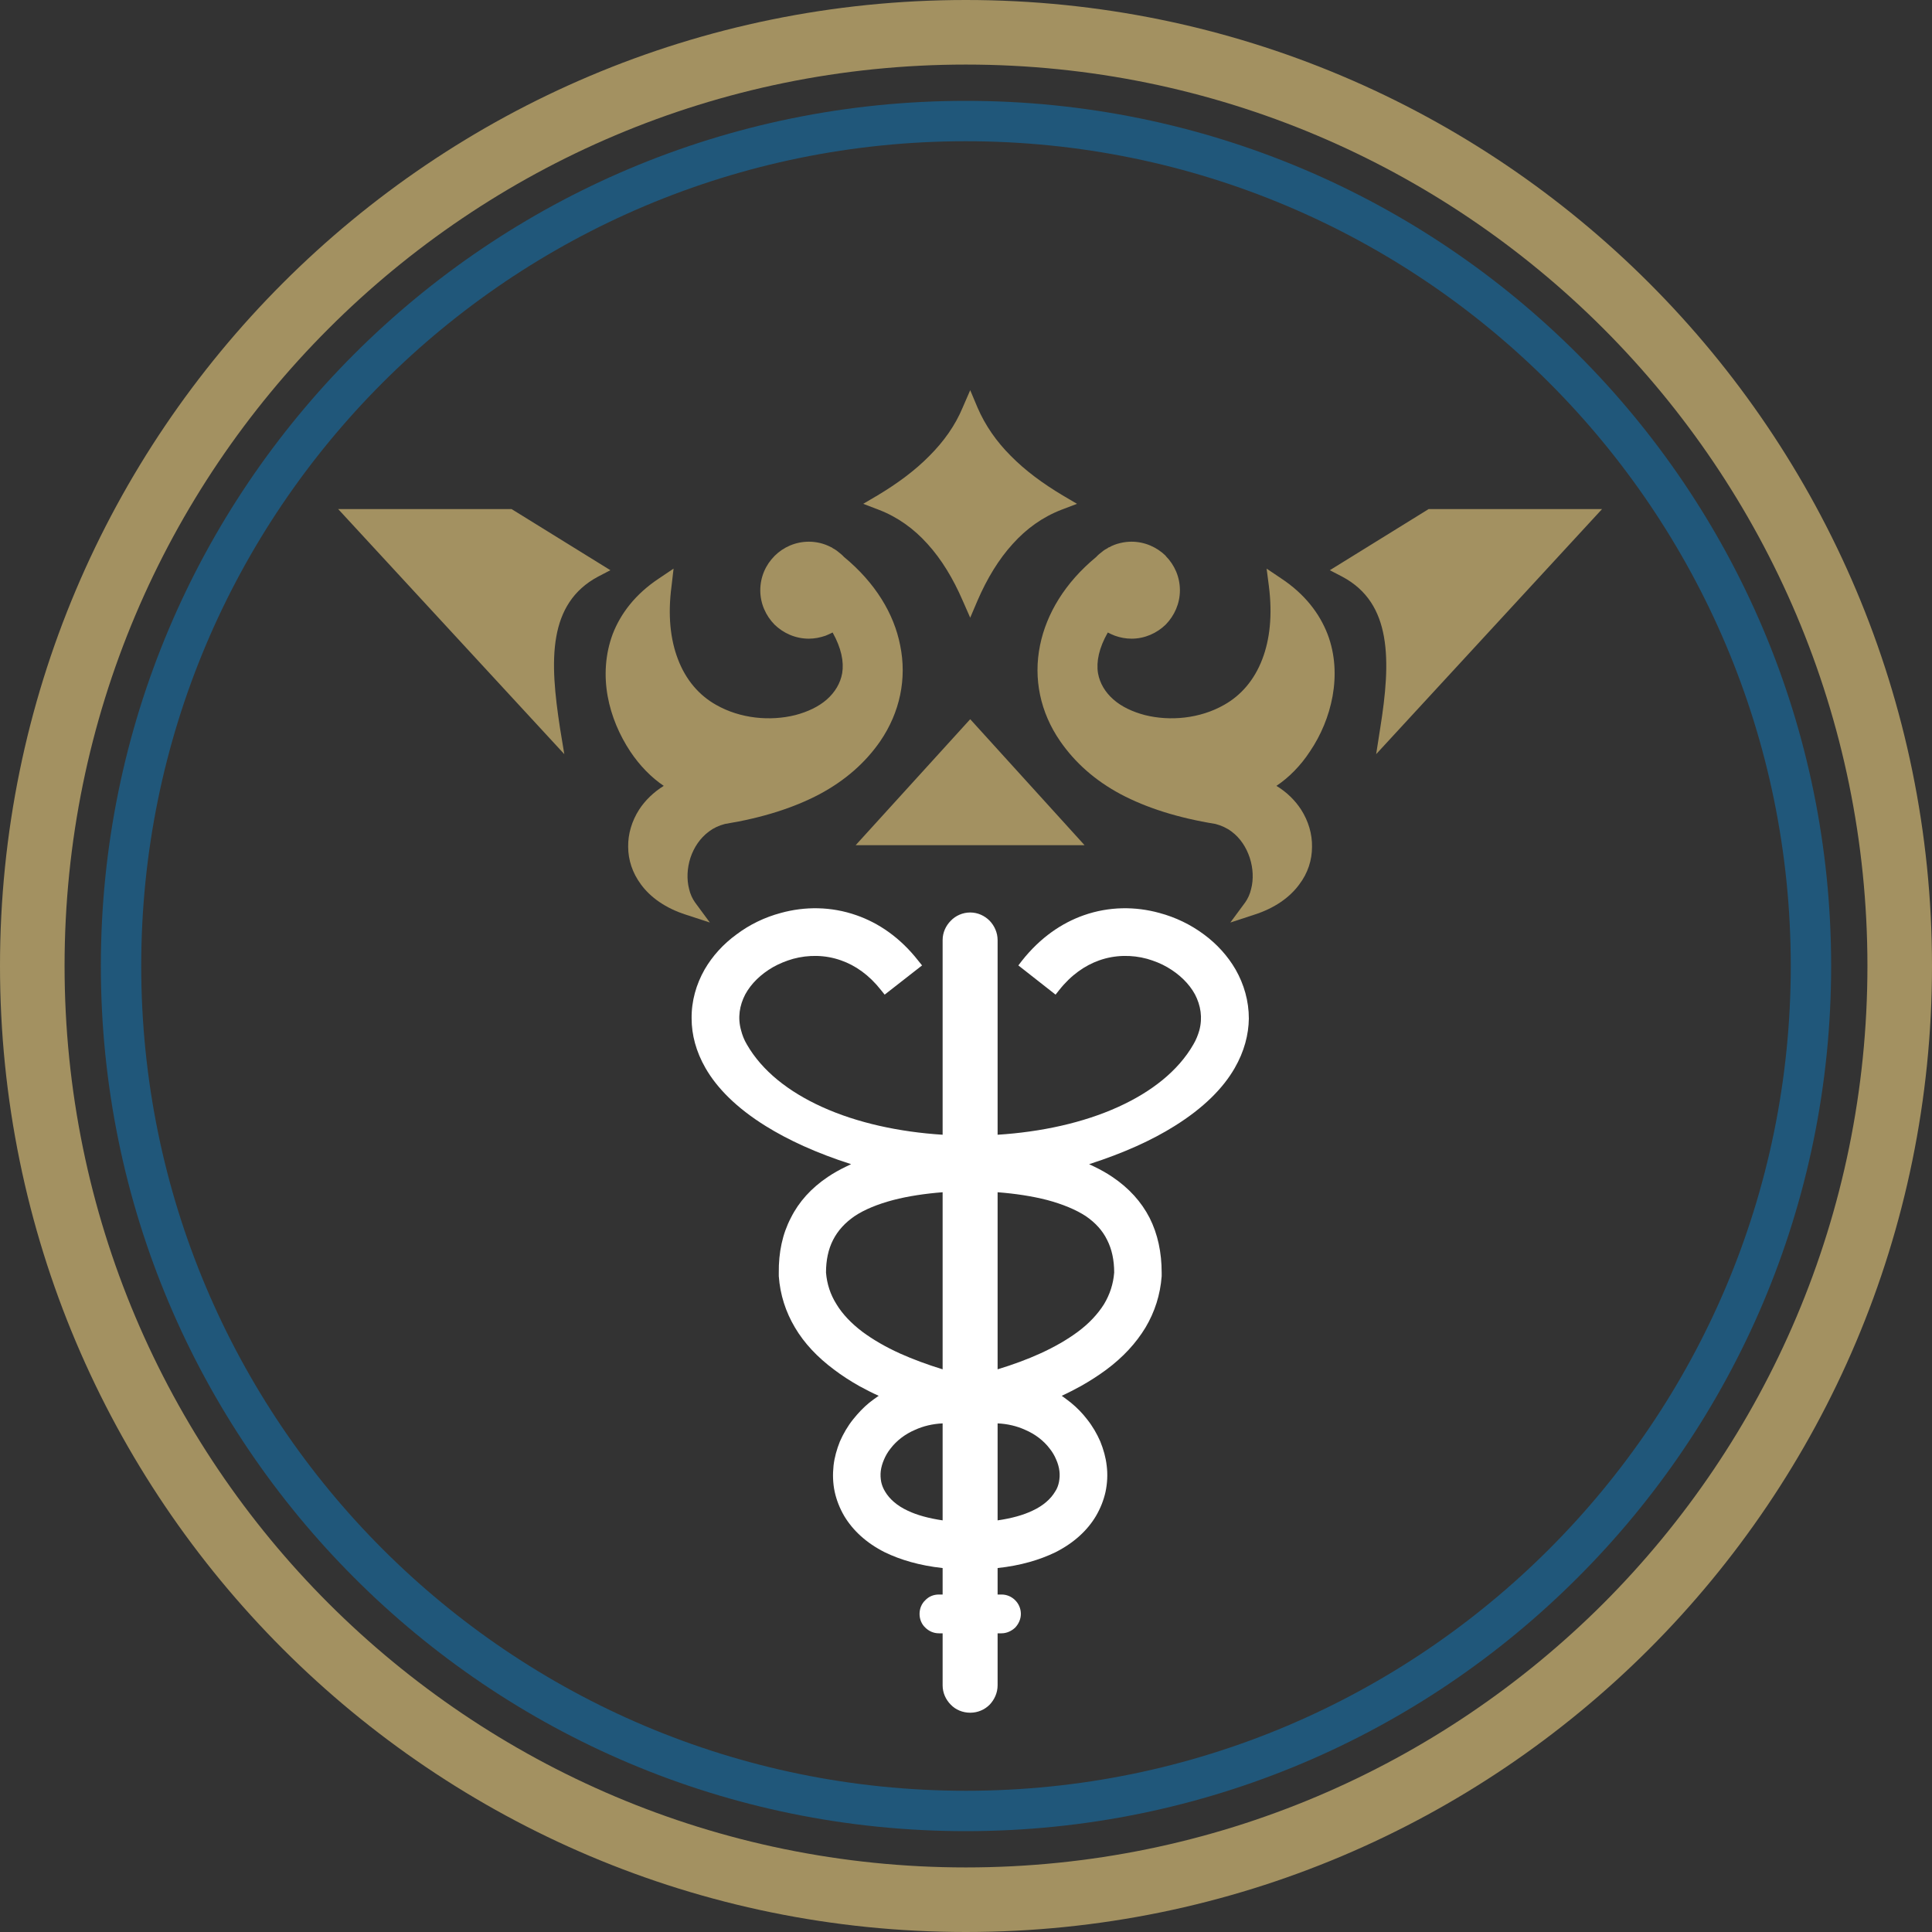 <svg width="50" height="50" viewBox="0 0 50 50" fill="none" xmlns="http://www.w3.org/2000/svg">
<rect x="0" y="0" width="50" height="50" fill="#333333" stroke="none"/>
<path fill-rule="evenodd" clip-rule="evenodd" d="M9.23 13.175H13.24L15.797 14.757L15.478 14.923C14.828 15.271 14.515 15.814 14.397 16.476C14.273 17.167 14.362 17.988 14.492 18.838L14.604 19.517L8.752 13.175H9.23ZM37.032 13.175H41.461L35.615 19.517L35.721 18.838C35.857 17.988 35.94 17.167 35.816 16.476C35.697 15.814 35.39 15.271 34.735 14.923L34.416 14.757L36.973 13.175H37.032ZM25.298 10.547C25.499 11.013 25.788 11.427 26.16 11.799C26.532 12.177 26.987 12.513 27.501 12.82L27.873 13.039L27.471 13.192C26.981 13.381 26.562 13.683 26.208 14.078C25.847 14.474 25.546 14.97 25.298 15.543L25.109 15.986L24.914 15.543C24.666 14.97 24.365 14.474 24.005 14.078C23.651 13.683 23.231 13.381 22.741 13.192L22.34 13.039L22.712 12.82C23.225 12.513 23.68 12.177 24.052 11.799C24.424 11.427 24.72 11.013 24.914 10.547L25.109 10.098L25.298 10.547ZM27.595 21.873H22.145L25.109 18.613L28.068 21.873H27.595ZM32.668 17.06C32.863 16.552 32.934 15.921 32.839 15.171L32.78 14.716L33.158 14.97C33.772 15.377 34.15 15.879 34.357 16.411C34.558 16.936 34.581 17.491 34.487 18.017C34.392 18.537 34.186 19.027 33.902 19.446C33.66 19.818 33.353 20.125 33.034 20.338C33.306 20.503 33.518 20.716 33.672 20.952C33.861 21.247 33.961 21.584 33.955 21.915C33.955 22.257 33.849 22.594 33.625 22.889C33.383 23.22 32.993 23.503 32.455 23.674L31.841 23.875L32.225 23.355C32.296 23.255 32.349 23.137 32.379 23.007C32.444 22.759 32.432 22.47 32.343 22.198C32.255 21.932 32.101 21.69 31.871 21.519C31.753 21.43 31.611 21.365 31.457 21.324C30.477 21.165 29.668 20.905 29.007 20.556C28.334 20.196 27.82 19.735 27.436 19.18C26.922 18.436 26.739 17.562 26.916 16.7C27.082 15.885 27.56 15.082 28.369 14.415C28.416 14.362 28.469 14.32 28.523 14.279C28.57 14.238 28.623 14.208 28.676 14.179V14.173L28.711 14.161C28.794 14.114 28.889 14.078 28.989 14.055C29.084 14.031 29.184 14.019 29.284 14.019C29.627 14.019 29.94 14.161 30.17 14.385V14.391C30.394 14.616 30.536 14.929 30.536 15.277C30.536 15.62 30.394 15.932 30.17 16.163C29.94 16.387 29.627 16.529 29.284 16.529C29.131 16.529 28.983 16.499 28.853 16.452C28.788 16.428 28.729 16.399 28.67 16.369C28.44 16.771 28.369 17.125 28.416 17.421C28.463 17.686 28.605 17.917 28.812 18.1C29.024 18.289 29.314 18.424 29.633 18.507C30.276 18.667 31.05 18.602 31.682 18.241C32.113 17.999 32.461 17.604 32.668 17.06ZM17.379 15.171C17.279 15.921 17.35 16.552 17.545 17.06C17.751 17.604 18.1 17.999 18.531 18.241C19.163 18.602 19.936 18.667 20.58 18.507C20.899 18.424 21.188 18.289 21.401 18.1C21.607 17.917 21.749 17.686 21.796 17.421C21.844 17.125 21.773 16.771 21.548 16.369C21.489 16.399 21.424 16.428 21.365 16.452C21.23 16.499 21.082 16.529 20.934 16.529C20.586 16.529 20.273 16.387 20.043 16.163C19.818 15.932 19.676 15.62 19.676 15.277C19.676 14.929 19.818 14.616 20.043 14.391L20.048 14.385C20.273 14.161 20.586 14.019 20.934 14.019C21.035 14.019 21.129 14.031 21.23 14.055C21.324 14.078 21.418 14.114 21.507 14.161L21.537 14.173V14.179C21.59 14.208 21.643 14.238 21.69 14.279C21.743 14.32 21.796 14.362 21.844 14.415C22.653 15.082 23.137 15.885 23.296 16.7C23.474 17.562 23.29 18.436 22.782 19.18C22.399 19.735 21.879 20.196 21.206 20.556C20.544 20.905 19.735 21.165 18.761 21.324C18.602 21.365 18.466 21.43 18.348 21.519C18.117 21.69 17.958 21.932 17.869 22.198C17.781 22.47 17.769 22.759 17.834 23.007C17.863 23.137 17.917 23.255 17.988 23.355L18.371 23.875L17.757 23.674C17.22 23.503 16.83 23.22 16.588 22.889C16.369 22.594 16.257 22.257 16.257 21.915C16.251 21.584 16.352 21.247 16.541 20.952C16.694 20.716 16.913 20.503 17.178 20.338C16.86 20.125 16.558 19.818 16.31 19.446C16.033 19.027 15.82 18.537 15.726 18.017C15.631 17.491 15.661 16.936 15.856 16.411C16.062 15.879 16.44 15.377 17.054 14.97L17.432 14.716L17.379 15.171Z" fill="#A39161"/>
<path d="M22.8 25.623C22.493 25.233 22.139 24.985 21.767 24.855C21.354 24.708 20.922 24.708 20.527 24.814C20.344 24.867 20.166 24.938 20.001 25.032C19.694 25.21 19.44 25.452 19.287 25.735C19.139 26.019 19.086 26.338 19.18 26.668C19.21 26.786 19.257 26.91 19.328 27.029C19.724 27.719 20.415 28.257 21.271 28.646C22.18 29.06 23.273 29.296 24.395 29.367V24.33C24.395 24.135 24.477 23.958 24.607 23.828C24.731 23.698 24.914 23.615 25.109 23.615C25.304 23.615 25.481 23.698 25.611 23.828C25.735 23.958 25.818 24.135 25.818 24.33V29.367C26.94 29.296 28.032 29.06 28.942 28.646C29.798 28.257 30.489 27.719 30.885 27.029C30.956 26.91 31.003 26.786 31.038 26.668C31.127 26.338 31.074 26.019 30.926 25.735C30.772 25.452 30.518 25.21 30.211 25.032C30.052 24.938 29.869 24.867 29.686 24.814C29.296 24.708 28.859 24.708 28.446 24.855C28.08 24.985 27.719 25.233 27.412 25.623L27.318 25.741L26.355 24.985L26.45 24.861C26.922 24.265 27.477 23.887 28.05 23.686C28.706 23.456 29.385 23.456 30.005 23.627C30.424 23.739 30.814 23.928 31.156 24.182C31.493 24.43 31.776 24.743 31.977 25.091C32.196 25.475 32.32 25.907 32.32 26.361C32.314 26.774 32.202 27.212 31.953 27.643C31.658 28.156 31.156 28.67 30.395 29.143C29.822 29.503 29.089 29.839 28.186 30.129C28.227 30.146 28.269 30.17 28.31 30.188C28.481 30.27 28.641 30.359 28.788 30.459C29.219 30.749 29.538 31.103 29.751 31.517C29.963 31.936 30.064 32.414 30.064 32.94V33.028C30.028 33.507 29.887 33.95 29.645 34.357C29.402 34.758 29.066 35.125 28.629 35.449C28.428 35.597 28.209 35.739 27.967 35.875C27.814 35.957 27.648 36.046 27.477 36.123C27.56 36.182 27.637 36.241 27.713 36.3C27.873 36.43 28.015 36.577 28.133 36.731C28.274 36.908 28.387 37.103 28.475 37.304C28.558 37.51 28.617 37.717 28.641 37.93C28.67 38.154 28.658 38.384 28.611 38.609C28.564 38.821 28.481 39.034 28.363 39.235C28.145 39.601 27.802 39.926 27.312 40.174C26.91 40.368 26.42 40.516 25.818 40.581V41.266H25.918C26.054 41.266 26.178 41.319 26.273 41.414C26.361 41.502 26.42 41.626 26.42 41.768C26.42 41.904 26.361 42.028 26.273 42.122C26.178 42.211 26.054 42.27 25.918 42.27H25.818V43.616C25.818 43.811 25.735 43.988 25.611 44.118C25.481 44.248 25.304 44.325 25.109 44.325C24.914 44.325 24.731 44.248 24.607 44.118C24.477 43.988 24.395 43.811 24.395 43.616V42.27H24.3C24.159 42.27 24.035 42.211 23.946 42.122C23.851 42.034 23.798 41.904 23.798 41.768C23.798 41.632 23.851 41.502 23.946 41.414C24.035 41.319 24.159 41.266 24.3 41.266H24.395V40.581C23.798 40.516 23.302 40.368 22.901 40.174C22.416 39.931 22.068 39.601 21.849 39.235C21.731 39.034 21.649 38.821 21.602 38.609C21.554 38.384 21.548 38.154 21.572 37.93C21.596 37.717 21.655 37.51 21.737 37.304C21.826 37.103 21.938 36.908 22.08 36.731C22.204 36.577 22.34 36.43 22.499 36.3C22.576 36.241 22.653 36.182 22.741 36.123C22.564 36.046 22.399 35.957 22.245 35.875C22.003 35.739 21.785 35.597 21.59 35.449C21.153 35.125 20.81 34.758 20.574 34.357C20.332 33.95 20.19 33.507 20.155 33.028V32.94C20.149 32.414 20.249 31.936 20.468 31.517C20.674 31.103 20.993 30.749 21.424 30.459C21.572 30.359 21.731 30.27 21.903 30.188C21.944 30.17 21.985 30.146 22.027 30.129C21.123 29.839 20.397 29.503 19.818 29.143C19.056 28.67 18.554 28.156 18.259 27.643C18.011 27.212 17.899 26.774 17.899 26.361C17.893 25.907 18.017 25.475 18.235 25.091C18.436 24.743 18.72 24.43 19.062 24.182C19.399 23.928 19.789 23.739 20.208 23.627C20.828 23.456 21.507 23.456 22.163 23.686C22.741 23.887 23.296 24.265 23.763 24.861L23.863 24.985L22.895 25.741L22.8 25.623ZM25.818 30.855V35.438C26.225 35.314 26.591 35.178 26.916 35.03C27.294 34.859 27.619 34.67 27.891 34.469C28.186 34.251 28.41 34.008 28.57 33.755C28.723 33.501 28.812 33.229 28.835 32.934C28.835 32.615 28.776 32.331 28.652 32.089C28.534 31.847 28.351 31.646 28.103 31.475C27.843 31.304 27.495 31.162 27.099 31.056C26.71 30.956 26.273 30.89 25.818 30.855ZM25.818 36.837V39.347C26.184 39.294 26.479 39.211 26.715 39.099C26.999 38.969 27.194 38.792 27.306 38.603C27.359 38.526 27.389 38.438 27.406 38.355C27.424 38.26 27.43 38.166 27.418 38.071C27.406 37.971 27.377 37.871 27.335 37.776C27.294 37.676 27.235 37.575 27.164 37.487C27.011 37.286 26.792 37.115 26.526 37.002C26.32 36.908 26.078 36.849 25.818 36.837ZM24.395 39.347V36.837C24.135 36.849 23.893 36.908 23.686 37.002C23.42 37.115 23.202 37.286 23.048 37.487C22.977 37.575 22.918 37.676 22.877 37.776C22.836 37.871 22.806 37.971 22.794 38.071C22.783 38.166 22.788 38.26 22.806 38.355C22.824 38.438 22.859 38.526 22.907 38.603C23.019 38.792 23.214 38.969 23.497 39.099C23.733 39.211 24.035 39.294 24.395 39.347ZM24.395 35.438V30.855C23.946 30.89 23.503 30.956 23.119 31.056C22.718 31.162 22.369 31.304 22.115 31.475C21.867 31.646 21.684 31.847 21.56 32.089C21.436 32.331 21.377 32.615 21.377 32.934C21.401 33.229 21.489 33.501 21.649 33.755C21.802 34.008 22.033 34.251 22.322 34.469C22.594 34.67 22.918 34.859 23.296 35.03C23.627 35.178 23.993 35.314 24.395 35.438Z" fill="white"/>
<path d="M24.997 2.61C31.18 2.61 36.778 5.114 40.829 9.165C44.886 13.216 47.39 18.814 47.39 24.997C47.39 31.18 44.886 36.778 40.829 40.829C36.778 44.886 31.18 47.39 24.997 47.39C18.814 47.39 13.216 44.886 9.165 40.829C5.114 36.778 2.61 31.18 2.61 24.997C2.61 18.814 5.114 13.216 9.165 9.165C13.216 5.114 18.814 2.61 24.997 2.61ZM40.091 9.903C36.229 6.041 30.896 3.655 24.997 3.655C19.104 3.655 13.765 6.041 9.903 9.903C6.041 13.765 3.655 19.104 3.655 24.997C3.655 30.896 6.041 36.229 9.903 40.091C13.765 43.953 19.104 46.345 24.997 46.345C30.896 46.345 36.229 43.953 40.091 40.091C43.953 36.229 46.345 30.896 46.345 24.997C46.345 19.104 43.953 13.765 40.091 9.903Z" fill="#20577A"/>
<path d="M24.997 0C31.9 0 38.154 2.799 42.678 7.323C47.201 11.846 50 18.094 50 24.997C50 31.9 47.201 38.154 42.678 42.678C38.154 47.201 31.9 50 24.997 50C18.094 50 11.846 47.201 7.323 42.678C2.799 38.154 0 31.9 0 24.997C0 18.094 2.799 11.846 7.323 7.323C11.846 2.799 18.094 0 24.997 0ZM41.496 8.504C37.274 4.281 31.44 1.671 24.997 1.671C18.56 1.671 12.726 4.281 8.504 8.504C4.281 12.726 1.671 18.56 1.671 24.997C1.671 31.44 4.281 37.274 8.504 41.496C12.726 45.713 18.56 48.329 24.997 48.329C31.44 48.329 37.274 45.713 41.496 41.496C45.713 37.274 48.329 31.44 48.329 24.997C48.329 18.56 45.713 12.726 41.496 8.504Z" fill="#A39161"/>
</svg>
